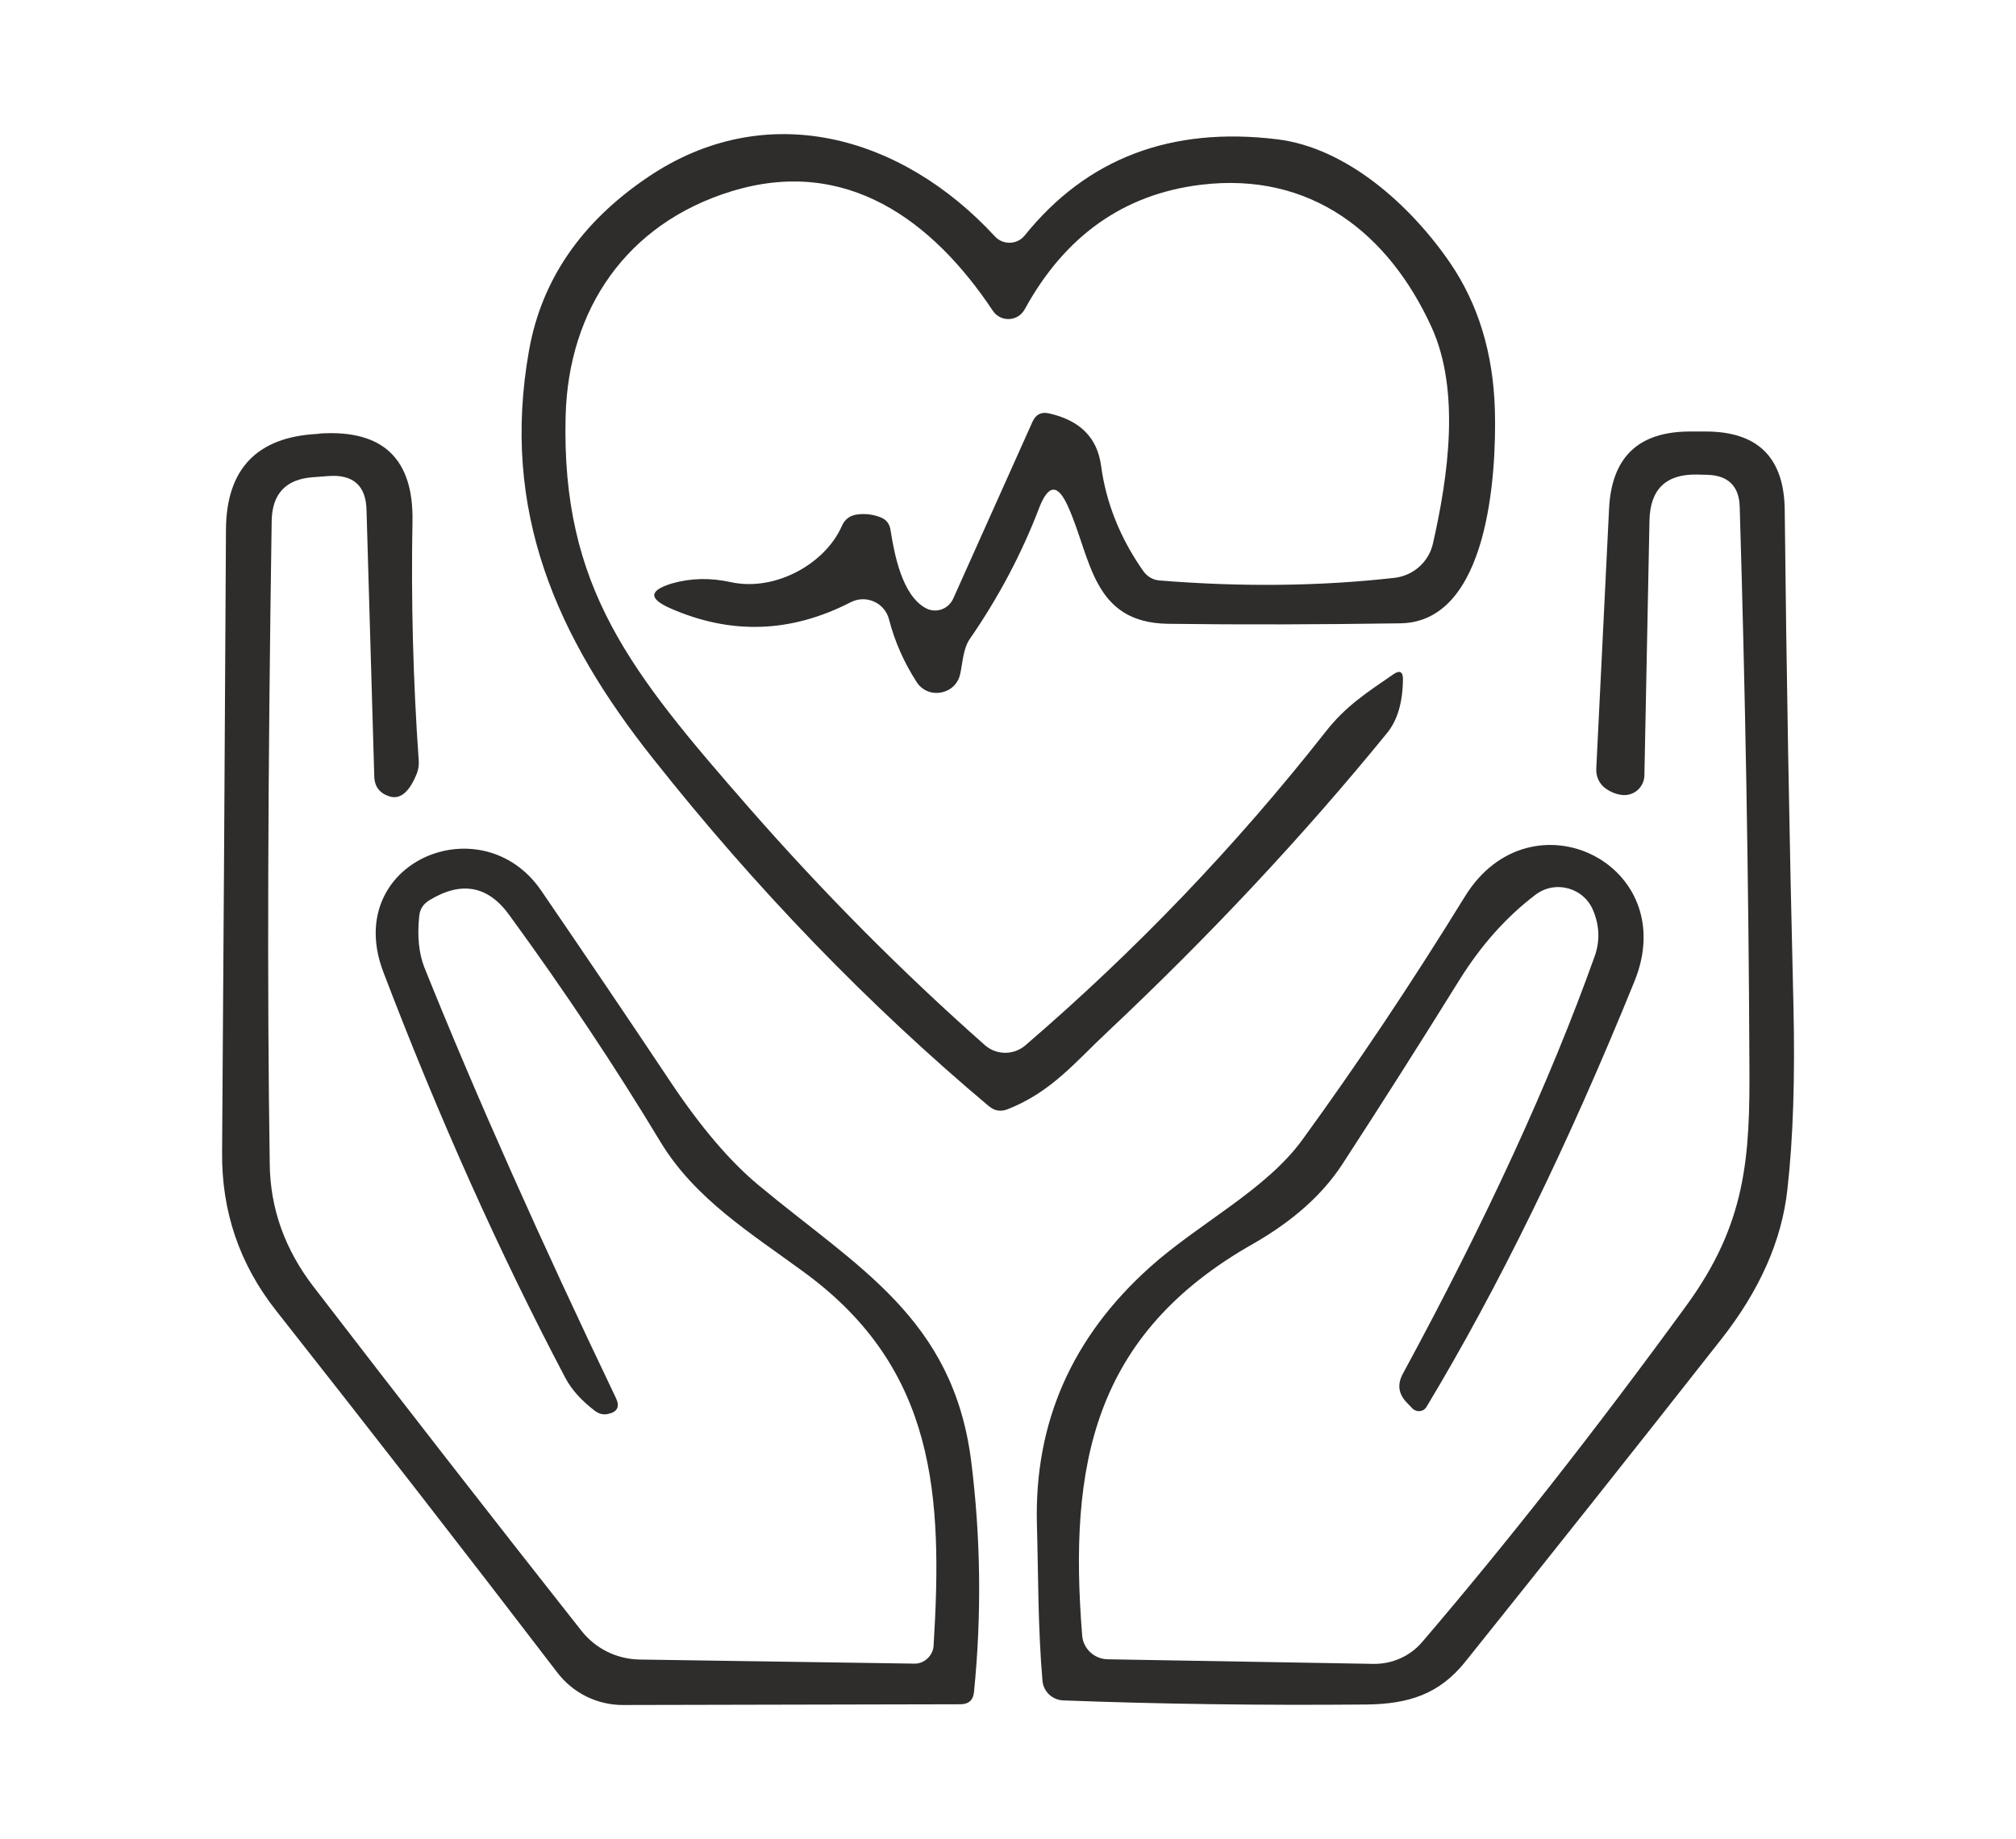 <?xml version="1.0" encoding="utf-8"?>
<!-- Generator: Adobe Illustrator 28.1.0, SVG Export Plug-In . SVG Version: 6.00 Build 0)  -->
<svg version="1.1" id="GLOBAL_BUSINESS" xmlns="http://www.w3.org/2000/svg" xmlns:xlink="http://www.w3.org/1999/xlink" x="0px"
	 y="0px" viewBox="0 0 83.33 76.03" style="enable-background:new 0 0 83.33 76.03;" xml:space="preserve">
<style type="text/css">
	.st0{fill:#2E2D2C;}
</style>
<g>
	<path class="st0" d="M38.26,25.14c0.42,0.23,0.94,0.05,1.14-0.39l3.28-7.32c0.14-0.3,0.36-0.41,0.68-0.34
		c1.28,0.29,1.99,1,2.15,2.15c0.21,1.57,0.8,3.02,1.74,4.36c0.17,0.24,0.4,0.38,0.7,0.4c3.36,0.27,6.59,0.24,9.69-0.11
		c0.78-0.09,1.42-0.66,1.59-1.42c0.63-2.78,1.14-6.32-0.06-8.95c-1.76-3.85-4.97-6.44-9.54-5.88c-3.18,0.39-5.61,2.11-7.27,5.14
		c-0.28,0.52-1,0.55-1.32,0.07c-2.49-3.74-6.07-6.4-10.81-4.94c-4.35,1.34-6.73,4.89-6.85,9.27c-0.19,7.12,2.7,10.63,7.61,16.25
		c3.04,3.47,6.27,6.73,9.72,9.78c0.48,0.42,1.19,0.42,1.67,0.01c4.55-3.91,8.68-8.22,12.4-12.95c0.84-1.08,1.71-1.63,2.81-2.39
		c0.26-0.18,0.4-0.12,0.4,0.2c-0.01,0.95-0.22,1.69-0.66,2.23c-3.44,4.22-7.28,8.33-11.52,12.32c-1.38,1.29-2.34,2.51-4.16,3.23
		c-0.29,0.11-0.54,0.07-0.78-0.13c-4.96-4.17-9.6-8.96-13.88-14.37c-3.98-5.01-6.31-10.24-5.12-16.89c0.52-2.9,2.15-5.28,4.9-7.14
		c4.87-3.3,10.48-1.76,14.36,2.45c0.34,0.36,0.92,0.34,1.23-0.05c2.56-3.18,6.04-4.51,10.44-3.97c2.85,0.35,5.48,2.7,7.12,5.08
		c1.18,1.72,1.8,3.75,1.87,6.11c0.07,2.64-0.26,8.76-3.9,8.82c-3.42,0.05-6.62,0.06-9.6,0.02c-3.16-0.04-3.18-2.71-4.14-4.84
		c-0.42-0.95-0.81-0.94-1.19,0.03c-0.72,1.89-1.68,3.71-2.89,5.46c-0.26,0.4-0.28,0.96-0.38,1.42c-0.18,0.86-1.32,1.08-1.8,0.34
		c-0.53-0.82-0.91-1.69-1.14-2.58c-0.17-0.7-0.95-1.05-1.59-0.72c-2.47,1.27-4.95,1.35-7.45,0.25c-0.91-0.4-0.89-0.74,0.07-1.03
		c0.77-0.22,1.58-0.24,2.44-0.05c1.79,0.39,3.88-0.73,4.58-2.33c0.12-0.27,0.33-0.43,0.63-0.47c0.31-0.04,0.62-0.01,0.92,0.1
		c0.27,0.09,0.42,0.27,0.46,0.55C36.97,22.93,37.29,24.61,38.26,25.14L38.26,25.14z"/>
	<path class="st0" d="M38.59,68.03c0.38-6.19,0.1-11.42-5.31-15.4c-2.2-1.62-4.54-3.04-5.98-5.42c-1.85-3.07-3.93-6.2-6.25-9.38
		c-0.88-1.22-1.99-1.42-3.32-0.6c-0.24,0.15-0.37,0.36-0.4,0.63c-0.09,0.83-0.02,1.56,0.22,2.16c2.16,5.37,4.81,11.3,7.91,17.78
		c0.17,0.36,0.06,0.58-0.34,0.66c-0.19,0.04-0.37-0.01-0.53-0.13c-0.55-0.42-0.96-0.87-1.22-1.36c-2.71-5.14-5.22-10.74-7.52-16.77
		c-1.74-4.54,4.05-6.98,6.52-3.38c1.79,2.62,3.58,5.26,5.36,7.93c1.23,1.84,2.44,3.27,3.65,4.27c4.06,3.38,8,5.47,8.76,11.36
		c0.4,3.18,0.44,6.37,0.12,9.57c-0.03,0.34-0.22,0.51-0.57,0.51l-13.92,0.03c-1.07,0.01-2.09-0.49-2.74-1.35
		c-3.84-5.02-7.72-10.01-11.63-14.97c-1.5-1.91-2.24-4.08-2.22-6.52c0.06-8.16,0.11-16.73,0.16-25.74c0.01-2.51,1.27-3.84,3.77-3.97
		c0,0,0.06-0.01,0.16-0.02c2.56-0.15,3.82,1.05,3.78,3.61c-0.06,3.23,0.02,6.54,0.26,9.96c0.01,0.16-0.02,0.31-0.07,0.46
		c-0.3,0.77-0.67,1.09-1.09,0.99c-0.44-0.12-0.67-0.4-0.68-0.85l-0.32-11c-0.02-1.01-0.55-1.48-1.56-1.41l-0.66,0.05
		c-1.11,0.08-1.68,0.68-1.7,1.8c-0.16,10.59-0.19,19.46-0.08,26.6c0.02,1.84,0.63,3.54,1.82,5.08c3.72,4.84,7.41,9.58,11.07,14.22
		c0.58,0.73,1.45,1.16,2.38,1.18l11.41,0.17C38.22,68.77,38.57,68.44,38.59,68.03L38.59,68.03z"/>
	<path class="st0" d="M71.91,20.96c-0.02-0.86-0.48-1.31-1.35-1.33l-0.4-0.01c-1.29-0.03-1.95,0.6-1.98,1.89l-0.21,10.55
		c-0.01,0.47-0.41,0.84-0.88,0.81c-0.26-0.02-0.49-0.11-0.72-0.27c-0.26-0.18-0.4-0.49-0.39-0.8l0.53-10.78
		c0.11-2.12,1.21-3.17,3.32-3.18h0.64c2.18-0.01,3.28,1.07,3.3,3.25c0.07,6.63,0.19,13.46,0.36,20.46c0.07,2.98-0.01,5.52-0.25,7.63
		c-0.23,2.1-1.14,4.17-2.75,6.21c-3.51,4.47-7.03,8.9-10.57,13.32c-1.07,1.33-2.33,1.74-4.08,1.76c-4.42,0.04-8.6-0.02-12.54-0.17
		c-0.44-0.02-0.81-0.36-0.85-0.81c-0.19-2.23-0.17-4.3-0.23-6.48c-0.11-4.21,1.46-7.74,4.67-10.62c2.04-1.83,4.8-3.19,6.31-5.28
		c2.21-3.04,4.46-6.39,6.72-10.06c2.72-4.39,8.97-1.33,7,3.52c-2.76,6.8-5.63,12.67-8.6,17.6c-0.12,0.2-0.4,0.23-0.57,0.07
		l-0.22-0.23c-0.37-0.37-0.43-0.78-0.17-1.24c3.42-6.31,6.07-12.06,7.92-17.25c0.21-0.6,0.2-1.23-0.06-1.86
		c-0.38-0.96-1.57-1.29-2.39-0.67c-1.21,0.92-2.25,2.09-3.13,3.5c-1.64,2.64-3.26,5.19-4.86,7.65c-0.83,1.27-2.06,2.35-3.66,3.27
		c-6.66,3.76-7.65,9.18-7.09,16.2c0.04,0.55,0.5,0.98,1.05,0.99l11,0.19c0.77,0.01,1.51-0.32,2.01-0.91
		c3.43-4.01,7.08-8.64,10.92-13.91c2.47-3.39,2.63-6.12,2.6-10.03C72.28,36.29,72.14,28.63,71.91,20.96L71.91,20.96z"/>
</g>
</svg>
